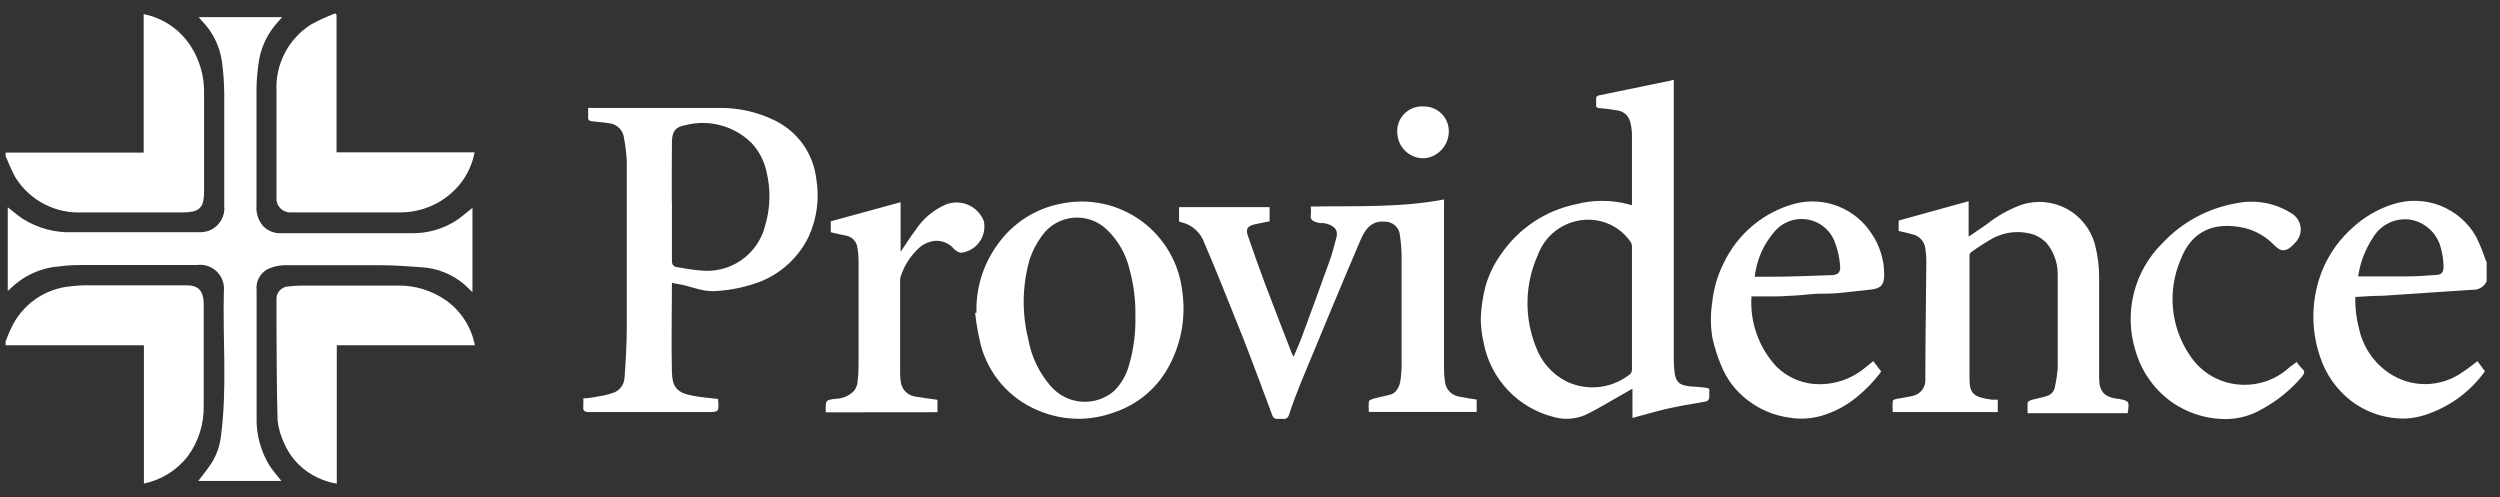 <svg width="171" height="34" viewBox="0 0 171 34" fill="none" xmlns="http://www.w3.org/2000/svg">
<rect x="0" y="0" width="171" height="34" fill="#333333" stroke="none"/>
<g clip-path="url(#clip0_3182_43923)">
<path d="M0.383 10.437H9.827V0.968C10.503 1.1 11.144 1.373 11.71 1.767C12.275 2.162 12.752 2.67 13.11 3.258C13.655 4.142 13.948 5.157 13.959 6.194V13.203C13.956 13.394 13.936 13.584 13.899 13.771C13.87 13.941 13.789 14.098 13.667 14.221C13.546 14.344 13.39 14.427 13.221 14.459C13.02 14.502 12.815 14.525 12.61 14.527H5.644C4.743 14.575 3.845 14.382 3.043 13.969C2.241 13.556 1.563 12.937 1.079 12.176C0.862 11.785 0.672 11.38 0.51 10.963L0.383 10.691V10.437ZM0.383 23.351C0.502 23.063 0.603 22.766 0.739 22.503C1.1 21.693 1.672 20.996 2.394 20.482C3.116 19.969 3.963 19.659 4.846 19.584C5.271 19.531 5.699 19.508 6.127 19.516H12.745C13.594 19.516 13.899 19.898 13.933 20.721V27.729C13.965 28.971 13.586 30.187 12.856 31.191C12.111 32.16 11.041 32.829 9.844 33.075V23.614H0.383V23.351Z" fill="white"/>
<path d="M170.088 19.235C170.005 19.422 169.865 19.579 169.689 19.684C169.513 19.789 169.308 19.837 169.104 19.821L162.995 20.228C162.375 20.228 161.756 20.279 161.102 20.313C161.083 21.043 161.169 21.771 161.357 22.477C161.625 23.72 162.364 24.812 163.419 25.523C164.167 26.026 165.051 26.288 165.952 26.273C166.854 26.258 167.728 25.966 168.459 25.438C168.798 25.226 169.112 24.963 169.46 24.7L169.969 25.395C169.036 26.698 167.737 27.694 166.236 28.255C165.695 28.474 165.121 28.6 164.539 28.628C163.185 28.658 161.862 28.224 160.788 27.398C159.808 26.629 159.079 25.587 158.693 24.403C158.013 22.42 158.092 20.256 158.913 18.327C159.379 17.261 160.074 16.311 160.95 15.544C161.721 14.838 162.636 14.305 163.631 13.983C164.695 13.629 165.848 13.655 166.894 14.058C167.941 14.46 168.815 15.214 169.367 16.189C169.619 16.709 169.838 17.244 170.02 17.793C170.039 17.837 170.062 17.879 170.088 17.92V19.235ZM161.298 18.904H164.607C165.26 18.904 165.905 18.862 166.558 18.811C167.025 18.811 167.161 18.624 167.135 18.158C167.128 17.794 167.077 17.432 166.983 17.08C166.879 16.567 166.624 16.098 166.25 15.731C165.876 15.365 165.401 15.12 164.887 15.027C164.38 14.95 163.862 15.028 163.4 15.25C162.938 15.473 162.554 15.83 162.299 16.274C161.775 17.066 161.434 17.965 161.298 18.904ZM0.531 14.178C0.896 14.458 1.219 14.747 1.583 14.984C2.6 15.616 3.782 15.93 4.977 15.884H13.683C13.915 15.887 14.146 15.842 14.359 15.75C14.572 15.657 14.764 15.521 14.92 15.349C15.077 15.178 15.195 14.974 15.267 14.753C15.339 14.533 15.363 14.299 15.338 14.068V6.38C15.33 5.642 15.277 4.905 15.176 4.174C15.018 3.121 14.527 2.146 13.776 1.391C13.71 1.322 13.647 1.248 13.59 1.171H19.3L18.834 1.705C18.185 2.484 17.78 3.438 17.671 4.446C17.59 5.008 17.548 5.575 17.544 6.143V14.085C17.524 14.334 17.555 14.585 17.634 14.822C17.712 15.06 17.838 15.279 18.002 15.468C18.16 15.63 18.351 15.757 18.561 15.841C18.772 15.924 18.998 15.962 19.224 15.951H28.184C29.296 15.965 30.385 15.64 31.306 15.018C31.646 14.772 31.96 14.501 32.316 14.22V19.982L31.782 19.473C30.941 18.747 29.879 18.326 28.77 18.276C27.921 18.209 26.979 18.149 26.08 18.141H19.427C19.037 18.153 18.653 18.246 18.299 18.412C18.043 18.551 17.835 18.764 17.702 19.023C17.569 19.282 17.517 19.574 17.552 19.863V28.509C17.514 29.707 17.833 30.888 18.469 31.903C18.706 32.243 18.978 32.557 19.249 32.896H13.564C13.861 32.506 14.184 32.107 14.464 31.683C14.811 31.133 15.032 30.513 15.109 29.867C15.55 26.558 15.227 23.232 15.312 19.914C15.338 19.67 15.309 19.424 15.226 19.193C15.144 18.962 15.011 18.753 14.836 18.581C14.662 18.409 14.45 18.278 14.219 18.199C13.987 18.12 13.74 18.094 13.496 18.124H6.14C5.427 18.124 4.706 18.124 3.993 18.226C2.738 18.334 1.563 18.884 0.675 19.778L0.531 19.897V14.178ZM111.626 14.034V9.18C111.62 8.867 111.571 8.556 111.482 8.256C111.416 8.057 111.291 7.883 111.125 7.755C110.958 7.628 110.758 7.554 110.548 7.543C110.179 7.469 109.805 7.421 109.428 7.399C109.233 7.399 109.157 7.322 109.174 7.127C109.182 7.008 109.182 6.889 109.174 6.771C109.174 6.592 109.242 6.55 109.411 6.516L114.146 5.54L114.486 5.455V24.284C114.486 24.632 114.486 24.988 114.528 25.336C114.596 26.312 115.062 26.363 115.699 26.439C116.004 26.439 116.318 26.49 116.624 26.515C116.929 26.541 116.938 26.6 116.912 26.829C116.921 26.956 116.921 27.084 116.912 27.211C116.912 27.305 116.793 27.44 116.709 27.457C116.208 27.559 115.707 27.627 115.207 27.72C114.706 27.814 114.061 27.941 113.51 28.085C112.958 28.229 112.305 28.408 111.66 28.586V26.583L110.956 26.991C110.107 27.457 109.318 27.966 108.453 28.374C107.763 28.68 106.987 28.732 106.263 28.518C105.063 28.215 103.974 27.575 103.126 26.672C102.278 25.77 101.706 24.644 101.478 23.427C101.354 22.884 101.289 22.329 101.283 21.772C101.313 21.036 101.421 20.305 101.605 19.592C101.83 18.793 102.195 18.04 102.683 17.369C103.879 15.624 105.703 14.408 107.774 13.975C108.964 13.661 110.215 13.661 111.405 13.975C111.476 14.003 111.55 14.023 111.626 14.034ZM111.626 21.085V16.91C111.633 16.776 111.597 16.642 111.524 16.529C111.164 16.016 110.674 15.608 110.105 15.347C109.535 15.086 108.906 14.981 108.283 15.044C107.593 15.112 106.936 15.373 106.388 15.798C105.841 16.223 105.424 16.794 105.186 17.445C104.744 18.428 104.505 19.489 104.482 20.566C104.458 21.643 104.652 22.714 105.05 23.715C105.421 24.745 106.171 25.595 107.146 26.091C107.824 26.416 108.577 26.549 109.325 26.475C110.073 26.402 110.787 26.125 111.388 25.675C111.467 25.634 111.532 25.57 111.574 25.491C111.617 25.412 111.635 25.323 111.626 25.234V21.085ZM45.96 19.337C45.96 21.441 45.909 23.478 45.96 25.506C46.003 26.507 46.325 26.88 47.42 27.075C47.98 27.186 48.548 27.22 49.117 27.288C49.111 27.304 49.111 27.322 49.117 27.338C49.184 28.187 49.184 28.187 48.311 28.187H40.309C39.978 28.187 39.851 28.102 39.902 27.771V27.245C40.258 27.245 40.615 27.177 40.971 27.109C41.332 27.053 41.688 26.962 42.032 26.838C42.229 26.75 42.397 26.609 42.519 26.43C42.64 26.252 42.709 26.044 42.719 25.828C42.804 24.717 42.863 23.605 42.872 22.494V11.022C42.84 10.434 42.767 9.85 42.651 9.274C42.59 9.04 42.456 8.831 42.268 8.679C42.081 8.526 41.849 8.437 41.607 8.425C41.251 8.357 40.886 8.349 40.521 8.298C40.36 8.298 40.199 8.222 40.224 7.984C40.25 7.746 40.224 7.602 40.224 7.382C40.306 7.374 40.389 7.374 40.47 7.382H49.184C50.498 7.364 51.797 7.655 52.977 8.23C53.746 8.599 54.411 9.155 54.909 9.847C55.407 10.54 55.723 11.346 55.828 12.193C56.064 13.546 55.884 14.94 55.311 16.189C54.618 17.62 53.403 18.731 51.917 19.295C50.977 19.642 49.99 19.848 48.989 19.905C48.014 19.99 47.199 19.532 46.291 19.413C46.178 19.4 46.067 19.375 45.96 19.337ZM45.96 13.805V17.827C45.96 18.115 46.062 18.234 46.317 18.276C46.834 18.353 47.352 18.463 47.878 18.497C48.87 18.617 49.871 18.37 50.693 17.803C51.516 17.236 52.102 16.387 52.341 15.417C52.694 14.23 52.726 12.971 52.434 11.768C52.28 11.017 51.918 10.323 51.391 9.766C50.81 9.197 50.093 8.787 49.309 8.575C48.525 8.363 47.699 8.355 46.91 8.553C46.206 8.671 45.969 8.977 45.96 9.706C45.943 11.098 45.952 12.439 45.952 13.805H45.96ZM80.647 15.137V14.17H86.841V15.137L85.832 15.341C85.339 15.459 85.195 15.646 85.348 16.104C85.73 17.224 86.12 18.327 86.536 19.43C87.138 21.034 87.766 22.629 88.385 24.233L88.487 24.386C88.674 23.944 88.861 23.537 89.013 23.138C89.664 21.379 90.306 19.62 90.939 17.861C91.135 17.326 91.27 16.774 91.415 16.223C91.559 15.671 91.177 15.374 90.566 15.264C90.405 15.264 90.244 15.264 90.074 15.213C89.904 15.162 89.59 15.061 89.658 14.704C89.676 14.512 89.676 14.319 89.658 14.127C92.704 14.076 95.742 14.22 98.771 13.644V25.268C98.772 25.552 98.795 25.836 98.839 26.117C98.866 26.367 98.974 26.601 99.147 26.784C99.321 26.966 99.549 27.087 99.798 27.126C100.188 27.211 100.587 27.262 101.003 27.33V28.178H93.629C93.608 27.944 93.608 27.709 93.629 27.474C93.629 27.389 93.824 27.305 93.943 27.271C94.342 27.16 94.792 27.084 95.157 26.974C95.521 26.863 95.734 26.414 95.793 26.023C95.857 25.559 95.882 25.091 95.869 24.623V17.394C95.854 16.911 95.809 16.429 95.734 15.951C95.682 15.727 95.555 15.527 95.375 15.383C95.195 15.24 94.971 15.162 94.741 15.162C93.748 15.069 93.349 15.756 93.044 16.452C91.678 19.651 90.346 22.875 89.013 26.091C88.708 26.838 88.419 27.602 88.165 28.374C88.146 28.46 88.096 28.538 88.024 28.589C87.952 28.641 87.863 28.664 87.775 28.654C87.645 28.641 87.514 28.641 87.384 28.654C87.181 28.654 87.087 28.577 87.028 28.416C86.442 26.855 85.874 25.294 85.272 23.741C84.669 22.188 84.126 20.907 83.575 19.498C83.184 18.539 82.794 17.572 82.378 16.622C82.259 16.271 82.052 15.957 81.777 15.709C81.502 15.461 81.169 15.288 80.808 15.205C80.751 15.191 80.697 15.168 80.647 15.137ZM136.648 27.338V28.187H129.462C129.445 27.936 129.445 27.683 129.462 27.432C129.462 27.364 129.64 27.296 129.75 27.279C130.115 27.203 130.488 27.169 130.845 27.075C131.097 27.019 131.322 26.875 131.477 26.668C131.633 26.461 131.709 26.205 131.693 25.947C131.693 23.24 131.744 20.542 131.761 17.835C131.761 17.551 131.738 17.267 131.693 16.987C131.665 16.761 131.569 16.549 131.417 16.379C131.266 16.209 131.066 16.09 130.845 16.036C130.531 15.943 130.208 15.875 129.869 15.799V15.086L134.654 13.762V16.189L135.893 15.341C136.608 14.771 137.41 14.32 138.269 14.008C138.776 13.841 139.312 13.779 139.844 13.826C140.376 13.873 140.893 14.028 141.363 14.281C141.833 14.534 142.247 14.881 142.578 15.299C142.91 15.718 143.153 16.2 143.292 16.715C143.489 17.466 143.586 18.239 143.581 19.015V25.862C143.581 26.778 143.929 27.152 144.837 27.279H144.904C145.643 27.423 145.66 27.44 145.532 28.263H138.693C138.676 28.023 138.676 27.782 138.693 27.542C138.693 27.457 138.872 27.381 138.982 27.347C139.33 27.254 139.678 27.194 140.017 27.084C140.154 27.044 140.277 26.966 140.371 26.86C140.466 26.753 140.528 26.622 140.552 26.481C140.646 26.054 140.711 25.62 140.747 25.183V18.726C140.745 17.953 140.472 17.205 139.975 16.613C139.634 16.258 139.187 16.023 138.702 15.943C137.903 15.785 137.075 15.902 136.351 16.274C135.816 16.576 135.298 16.907 134.799 17.267C134.738 17.337 134.708 17.429 134.714 17.521V25.879C134.714 26.957 135.002 27.16 136.233 27.338H136.648ZM66.791 21.39C66.74 19.728 67.241 18.096 68.216 16.749C69.254 15.267 70.832 14.252 72.612 13.924C73.553 13.731 74.524 13.737 75.463 13.941C76.401 14.145 77.287 14.542 78.064 15.107C78.841 15.673 79.491 16.393 79.974 17.224C80.457 18.054 80.761 18.976 80.868 19.931C81.11 21.606 80.832 23.315 80.07 24.827C79.681 25.626 79.134 26.338 78.464 26.921C77.793 27.504 77.012 27.946 76.167 28.221C75.45 28.479 74.697 28.622 73.935 28.645C72.909 28.664 71.89 28.462 70.949 28.051C70.02 27.658 69.192 27.059 68.526 26.302C67.861 25.543 67.375 24.645 67.105 23.673C66.917 22.925 66.781 22.165 66.698 21.399L66.791 21.39ZM77.66 21.662C77.685 20.571 77.551 19.482 77.262 18.429C77.019 17.39 76.48 16.443 75.709 15.705C75.405 15.412 75.042 15.188 74.643 15.048C74.245 14.908 73.821 14.855 73.401 14.894C72.981 14.933 72.573 15.062 72.207 15.272C71.841 15.482 71.525 15.769 71.28 16.113C70.913 16.605 70.627 17.152 70.431 17.733C69.917 19.52 69.885 21.411 70.338 23.215C70.548 24.401 71.079 25.508 71.874 26.414C72.403 27.029 73.154 27.411 73.963 27.474C74.772 27.538 75.574 27.279 76.192 26.753C76.693 26.26 77.05 25.642 77.228 24.963C77.541 23.891 77.687 22.778 77.66 21.662Z" fill="white"/>
<path d="M23.036 33.083C22.297 32.958 21.595 32.667 20.982 32.235C20.319 31.762 19.795 31.12 19.464 30.377C19.213 29.868 19.052 29.319 18.988 28.756C18.921 26.601 18.929 24.437 18.912 22.282V20.517C18.901 20.399 18.916 20.281 18.953 20.169C18.991 20.057 19.052 19.954 19.132 19.867C19.212 19.78 19.309 19.71 19.417 19.663C19.526 19.616 19.642 19.591 19.761 19.592C20.056 19.555 20.354 19.535 20.651 19.533H27.177C28.375 19.508 29.549 19.868 30.528 20.559C31.544 21.292 32.242 22.384 32.48 23.614H23.036V33.083ZM23.019 1.01V10.42H32.463C32.311 11.225 31.961 11.98 31.445 12.617C30.704 13.519 29.682 14.146 28.543 14.399C28.083 14.501 27.613 14.544 27.143 14.526H19.913C19.779 14.535 19.644 14.515 19.518 14.467C19.392 14.42 19.277 14.345 19.183 14.25C19.088 14.154 19.014 14.039 18.968 13.913C18.921 13.786 18.902 13.651 18.912 13.517V6.22C18.869 5.32 19.066 4.425 19.481 3.626C19.897 2.827 20.518 2.152 21.279 1.672C21.811 1.384 22.361 1.132 22.925 0.916L23.019 1.01Z" fill="white"/>
<path d="M119.801 20.271C119.743 21.143 119.864 22.018 120.156 22.843C120.447 23.667 120.904 24.423 121.498 25.065C122.182 25.747 123.082 26.17 124.044 26.261C125.317 26.372 126.582 25.975 127.565 25.158L128.133 24.7L128.676 25.413C128.189 26.072 127.619 26.665 126.979 27.178C126.266 27.764 125.44 28.197 124.553 28.451C123.84 28.649 123.092 28.686 122.364 28.561C121.33 28.418 120.353 28.005 119.53 27.364C118.732 26.76 118.113 25.951 117.739 25.023C117.47 24.39 117.263 23.734 117.12 23.062C116.992 22.264 116.992 21.451 117.12 20.653C117.219 19.715 117.489 18.803 117.917 17.963C118.392 16.971 119.078 16.095 119.927 15.396C120.775 14.697 121.766 14.192 122.83 13.916C123.807 13.677 124.833 13.749 125.766 14.124C126.699 14.498 127.491 15.155 128.032 16.003C128.585 16.826 128.881 17.794 128.88 18.786C128.88 19.507 128.634 19.745 127.913 19.813C127.192 19.881 126.36 19.999 125.579 20.059C124.985 20.11 124.392 20.059 123.798 20.127C123.204 20.195 122.533 20.237 121.905 20.262C121.278 20.288 120.505 20.271 119.801 20.271ZM120.005 18.93H121.006C122.415 18.93 123.832 18.871 125.249 18.82C125.749 18.82 125.919 18.608 125.859 18.116C125.817 17.617 125.708 17.126 125.537 16.656C125.402 16.242 125.159 15.872 124.832 15.585C124.505 15.297 124.107 15.103 123.679 15.022C123.251 14.942 122.81 14.978 122.401 15.126C121.992 15.275 121.63 15.531 121.354 15.867C120.612 16.731 120.147 17.798 120.022 18.93H120.005ZM157.093 24.759C157.196 24.918 157.316 25.066 157.449 25.201C157.712 25.413 157.594 25.566 157.449 25.769C156.669 26.688 155.722 27.451 154.658 28.018C153.951 28.422 153.155 28.643 152.341 28.663C150.922 28.686 149.534 28.238 148.396 27.39C147.274 26.54 146.458 25.349 146.071 23.996C145.67 22.72 145.629 21.358 145.953 20.06C146.276 18.762 146.951 17.578 147.904 16.639C149.241 15.204 151.011 14.245 152.944 13.907C154.229 13.634 155.569 13.868 156.686 14.56C156.87 14.658 157.028 14.799 157.146 14.971C157.264 15.144 157.337 15.342 157.361 15.55C157.384 15.757 157.357 15.967 157.28 16.162C157.204 16.356 157.081 16.529 156.923 16.665C156.808 16.805 156.671 16.926 156.516 17.021C156.16 17.208 155.939 17.14 155.557 16.767C154.998 16.186 154.286 15.777 153.504 15.587C151.459 15.137 149.906 15.782 149.151 17.768C148.7 18.824 148.522 19.977 148.633 21.12C148.744 22.263 149.141 23.36 149.787 24.31C150.149 24.864 150.63 25.33 151.195 25.674C151.76 26.017 152.396 26.23 153.054 26.295C153.698 26.364 154.35 26.294 154.965 26.089C155.58 25.884 156.144 25.549 156.618 25.107C156.689 25.046 156.765 24.992 156.847 24.946L157.093 24.759ZM56.477 28.204C56.477 27.356 56.426 27.356 57.249 27.271C57.699 27.245 58.121 27.048 58.429 26.72C58.558 26.543 58.637 26.335 58.658 26.117C58.706 25.729 58.729 25.337 58.726 24.946V17.938C58.73 17.611 58.704 17.284 58.649 16.962C58.629 16.752 58.54 16.555 58.396 16.401C58.251 16.247 58.06 16.146 57.852 16.113C57.521 16.054 57.19 15.969 56.825 15.884V15.137L61.602 13.831V17.225C61.959 16.707 62.255 16.215 62.603 15.765C63.119 14.961 63.868 14.333 64.75 13.966C65.242 13.79 65.784 13.812 66.26 14.029C66.735 14.246 67.107 14.641 67.296 15.129C67.347 15.376 67.346 15.631 67.292 15.877C67.239 16.124 67.135 16.357 66.986 16.561C66.837 16.764 66.648 16.935 66.429 17.061C66.211 17.187 65.968 17.266 65.717 17.293C65.536 17.255 65.373 17.16 65.251 17.021C65.084 16.826 64.873 16.675 64.635 16.581C64.397 16.486 64.139 16.451 63.885 16.478C63.541 16.531 63.217 16.671 62.943 16.885C62.341 17.413 61.887 18.088 61.628 18.845C61.587 18.942 61.567 19.046 61.568 19.151V25.549C61.568 25.797 61.594 26.044 61.645 26.287C61.709 26.516 61.842 26.72 62.026 26.871C62.209 27.023 62.434 27.115 62.671 27.135C63.146 27.22 63.63 27.271 64.122 27.347V28.196L56.477 28.204ZM97.401 7.28C97.632 7.28 97.86 7.327 98.072 7.418C98.284 7.509 98.476 7.642 98.635 7.81C98.794 7.977 98.917 8.176 98.996 8.392C99.076 8.609 99.11 8.84 99.098 9.071C99.077 9.501 98.907 9.91 98.618 10.229C98.328 10.548 97.937 10.756 97.511 10.819C97.043 10.859 96.579 10.713 96.218 10.413C95.858 10.112 95.63 9.682 95.585 9.215C95.548 8.963 95.569 8.705 95.646 8.462C95.722 8.219 95.853 7.996 96.027 7.81C96.201 7.625 96.415 7.48 96.653 7.389C96.891 7.297 97.147 7.26 97.401 7.28Z" fill="white"/>
</g>
<defs>
<clipPath id="clip0_3182_43923">
<rect width="169.838" height="32.1" fill="white" transform="translate(0.258 0.95)"/>
</clipPath>
</defs>
</svg>
